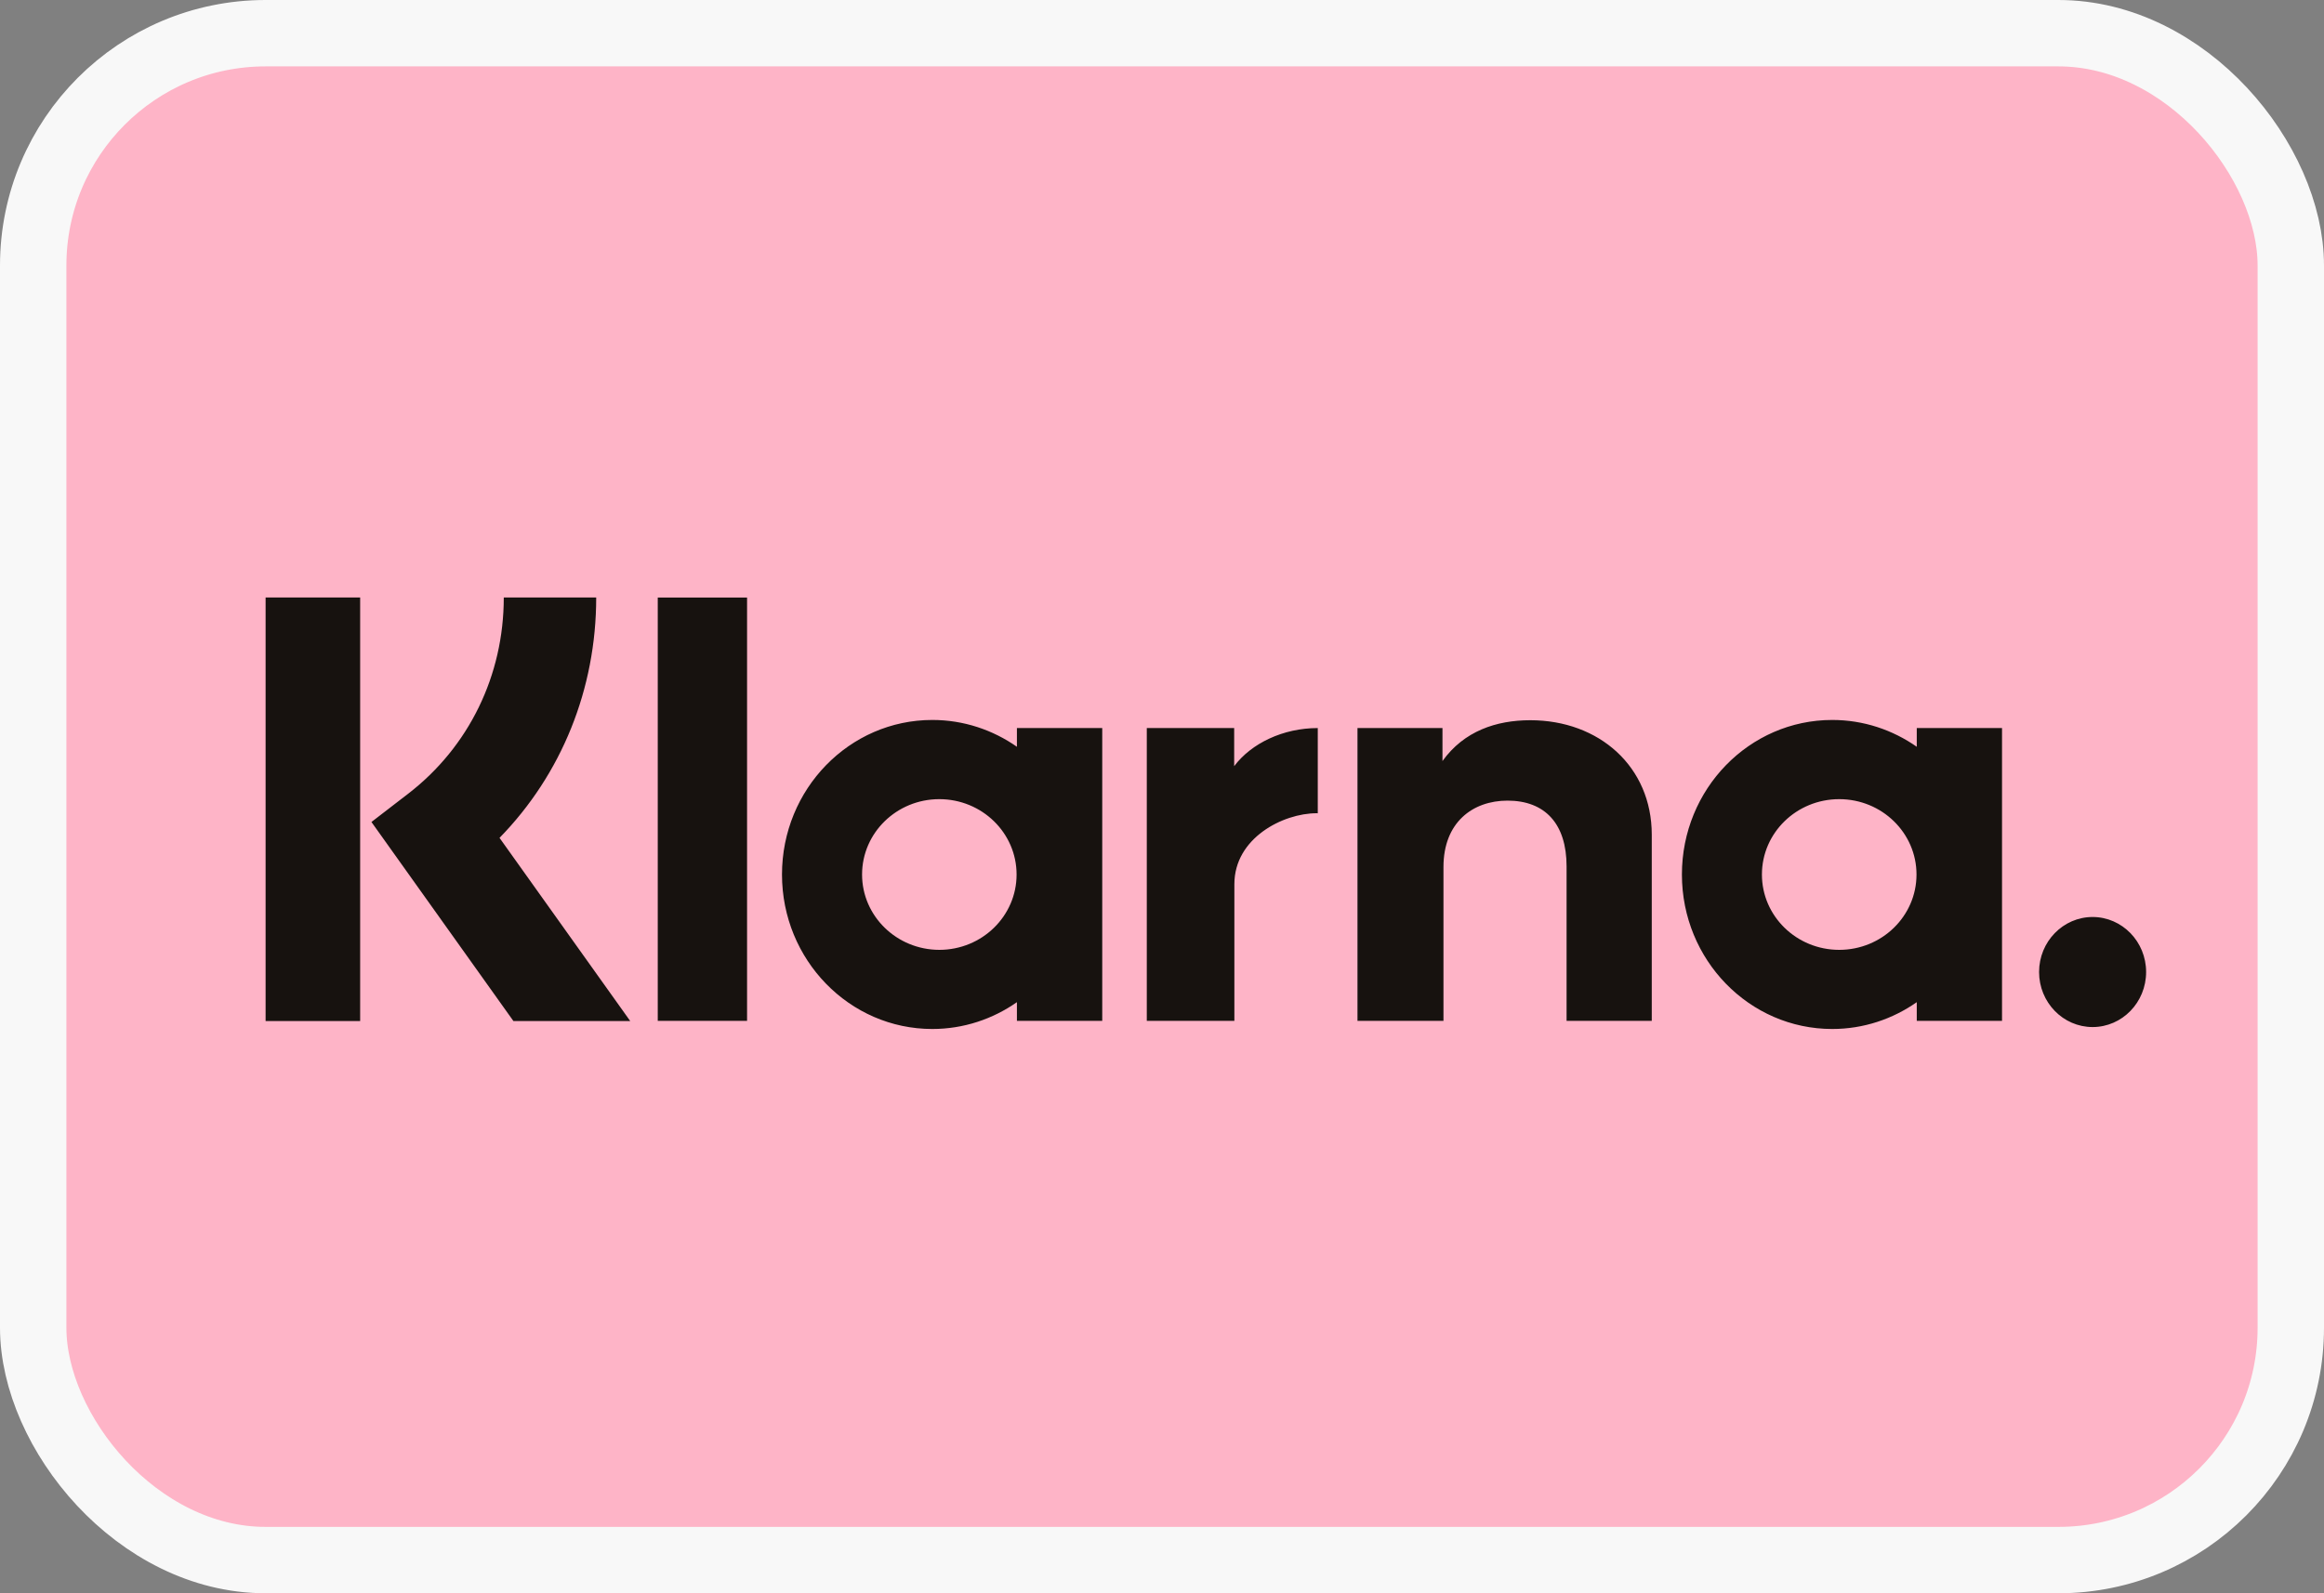 <svg xmlns="http://www.w3.org/2000/svg" fill="none" viewBox="0 0 35 24" height="24" width="35">
<rect x="0" y="0" width="35" height="24" fill="#808080" stroke="none"/>
<rect stroke="#F8F8F8" fill="#FEB4C7" rx="3.5" height="23" width="34" y="0.5" x="0.5"></rect>
<path fill="#17120F" d="M14.041 10.845C14.513 10.845 14.952 10.995 15.315 11.249V10.967H16.6V15.378H15.315V15.096C14.952 15.35 14.513 15.5 14.041 15.5C12.791 15.5 11.777 14.458 11.777 13.173C11.777 11.887 12.791 10.845 14.041 10.845ZM27.594 10.845C28.066 10.845 28.504 10.995 28.867 11.249V10.967H30.151V15.378H28.867V15.096C28.504 15.35 28.066 15.5 27.594 15.5C26.343 15.5 25.33 14.458 25.33 13.173C25.33 11.887 26.343 10.845 27.594 10.845ZM31.516 13.813C31.96 13.814 32.321 14.184 32.321 14.642C32.321 15.099 31.961 15.47 31.516 15.471C31.07 15.471 30.709 15.099 30.709 14.642C30.709 14.184 31.071 13.813 31.516 13.813ZM5.424 9V15.38H4V9H5.424ZM8.979 9C8.979 10.381 8.456 11.666 7.523 12.621L9.491 15.38H7.732L5.594 12.382L6.146 11.957C7.062 11.252 7.587 10.174 7.587 9H8.979ZM11.251 15.378H9.906V9.001H11.251V15.378ZM18.587 11.541C18.845 11.197 19.324 10.967 19.846 10.967V12.251C19.84 12.251 19.835 12.25 19.83 12.25C19.322 12.25 18.59 12.624 18.59 13.318V15.378H17.271V10.967H18.587V11.541ZM23.047 10.849C24.082 10.849 24.876 11.547 24.876 12.573V15.378H23.593V13.051C23.593 12.408 23.268 12.06 22.703 12.06C22.177 12.061 21.739 12.389 21.739 13.06V15.378H20.444V10.967H21.724V11.464C22.048 11.012 22.534 10.849 23.047 10.849ZM14.146 12.038C13.504 12.038 12.983 12.546 12.983 13.173C12.983 13.799 13.504 14.307 14.146 14.308C14.789 14.308 15.31 13.8 15.31 13.173C15.31 12.546 14.789 12.038 14.146 12.038ZM27.699 12.038C27.056 12.038 26.535 12.546 26.535 13.173C26.535 13.8 27.056 14.308 27.699 14.308C28.342 14.308 28.863 13.8 28.863 13.173C28.863 12.546 28.342 12.038 27.699 12.038Z"></path>
</svg>
